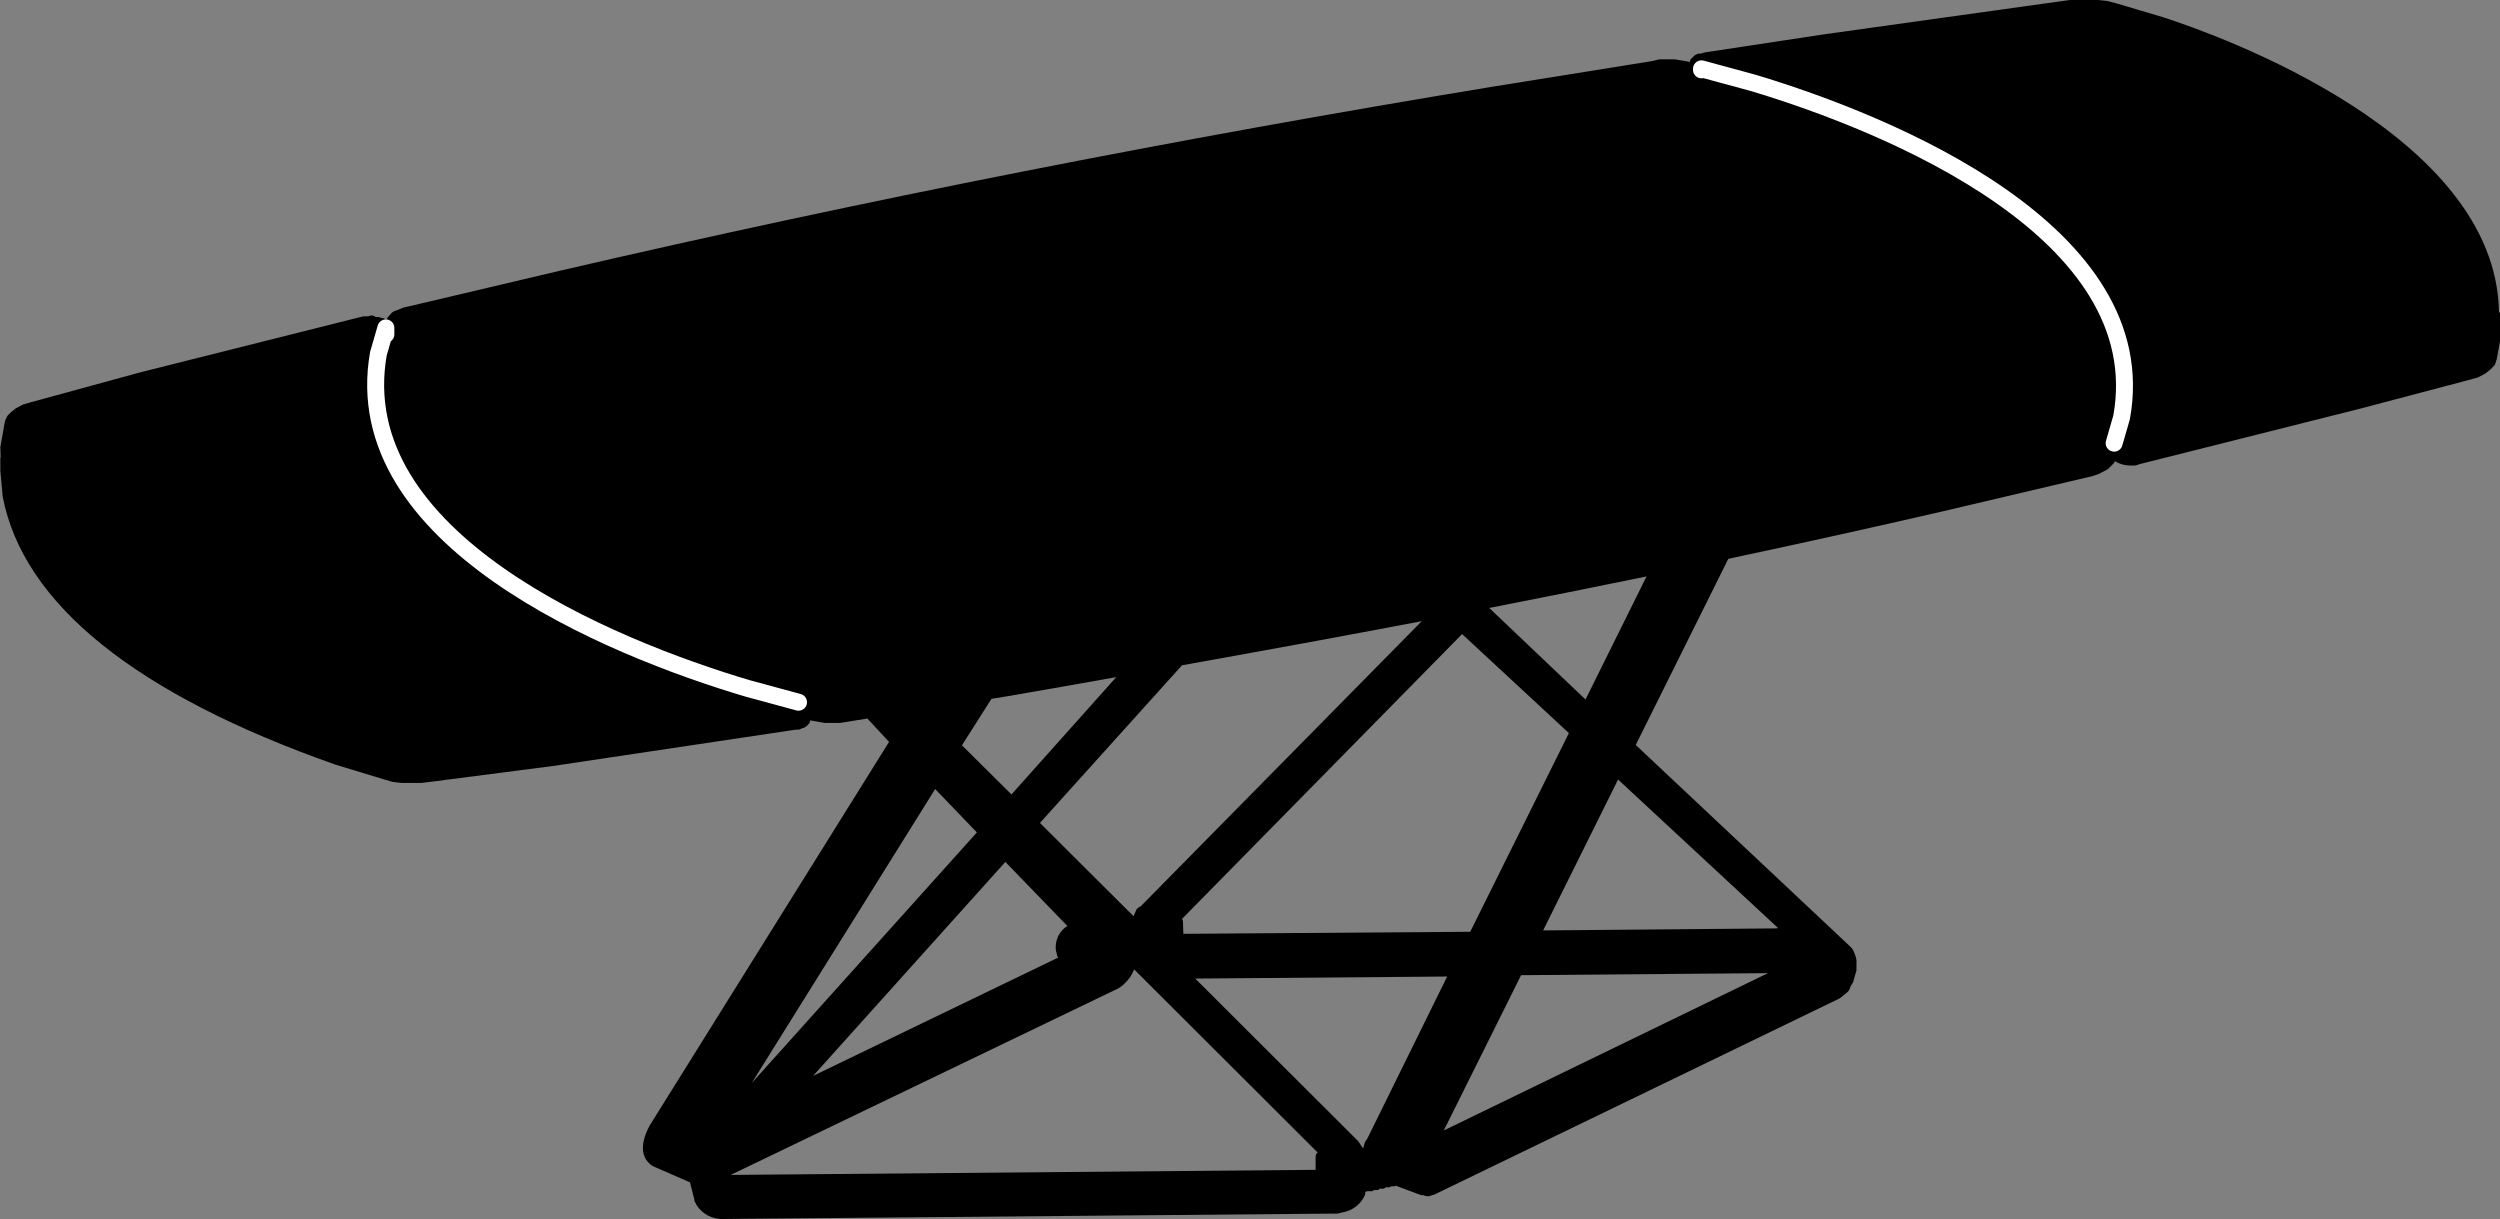 <?xml version="1.0" encoding="utf-8"?>
<!-- Generator: Adobe Illustrator 26.2.0, SVG Export Plug-In . SVG Version: 6.00 Build 0)  -->
<svg version="1.1" id="Livello_1" xmlns="http://www.w3.org/2000/svg" xmlns:xlink="http://www.w3.org/1999/xlink" x="0px" y="0px"
	 viewBox="0 0 73.73 35.96" style="enable-background:new 0 0 73.73 35.96;" xml:space="preserve">
<rect x="0" y="0" width="73.73" height="35.96" fill="#808080" stroke="none"/>
<style type="text/css">
	.st0{fill:none;stroke:#FFFFFF;stroke-width:0.5;stroke-linecap:round;stroke-linejoin:round;stroke-miterlimit:10;}
</style>
<path d="M73.72,9.23c0-0.02-0.01-0.03-0.02-0.04c-0.1-5.23-8.23-8.14-9.9-8.68L62.42,0.1c0,0,0,0,0,0c0,0,0,0,0,0l-0.27-0.07
	l-0.55-0.06l-0.27,0L61.04,0c0,0,0,0,0,0c0,0,0,0,0,0l-7.23,1.01l-3.56,0.54c0,0-0.01,0.01-0.01,0.01c0,0-0.01,0-0.01,0l-0.07,0.02
	h-0.04c-0.02,0-0.04,0-0.06,0.01l-0.06,0.03c-0.01,0.01-0.03,0.02-0.04,0.03l-0.09,0.09c-0.02,0.02-0.03,0.07-0.04,0.1
	c-0.01,0-0.02-0.02-0.03-0.02l-0.4-0.07l-0.46,0L48.73,1.8c0,0,0,0,0,0L44,2.56c-9.3,1.53-18.56,3.35-27.51,5.43l-4.41,1.04
	c0,0,0,0,0,0l-0.18,0.04L11.6,9.19c-0.01,0.01-0.03,0.02-0.04,0.03l-0.11,0.12l-0.06,0.09c0,0-0.01-0.01-0.01-0.01l-0.06-0.03
	c-0.02-0.01-0.04-0.01-0.06-0.01l-0.06-0.02c-0.02-0.01-0.04-0.01-0.06-0.01h-0.06l-0.03-0.02C11,9.3,10.96,9.3,10.92,9.31
	l-0.07,0.02h-0.14c-0.01,0-0.01,0.01-0.02,0.01c-0.01,0-0.01,0-0.02,0l-6.53,1.64l-3.22,0.88c0,0,0,0,0,0c0,0,0,0,0,0l-0.24,0.07
	l-0.21,0.11l-0.14,0.11l-0.09,0.09c-0.01,0.01-0.02,0.02-0.03,0.04l-0.06,0.13c0,0.01,0,0.01,0,0.02c0,0.01-0.01,0.01-0.01,0.02
	l-0.13,0.74c0,0.1,0.01,0.19,0.01,0.29c0,0.01-0.01,0.02-0.01,0.03v0.35c0,0,0,0,0,0.01c0,0,0,0,0,0.01l0.07,0.77
	c0.61,3.16,3.91,5.82,9.81,7.9l1.45,0.44c0,0,0,0,0,0c0,0,0,0,0,0l0.24,0.07l0.27,0.03l0.58,0l0.25-0.03c0,0,0,0,0,0l3.63-0.47
	l7.15-1.07h0.08c0.03,0,0.05-0.01,0.07-0.02c0.02-0.01,0.03-0.01,0.04-0.02c0.07-0.01,0.12-0.04,0.21-0.14
	c0.02-0.02,0.03-0.06,0.03-0.09l0.01,0c0.01,0,0.01,0,0.02,0c0,0,0,0,0,0l0.4,0.07l0.46,0l0.18-0.03c0,0,0,0,0.01,0l0.61-0.1
	l0.64,0.69l-7.07,11.33c0,0,0,0,0,0.01c0,0,0,0,0,0l-0.04,0.07c-0.28,0.59-0.11,0.9,0.06,1.04l0.03,0.03
	c0.01,0.01,0.02,0.01,0.03,0.01c0.01,0.01,0.01,0.02,0.02,0.02l1.1,0.48l0.11,0.44c0,0.01,0.01,0.01,0.01,0.02
	c0.01,0.04,0,0.08,0.02,0.11c0.13,0.28,0.4,0.48,0.74,0.51h0.09h0l18.11-0.16c0,0,0,0,0,0c0.01,0,0.02,0,0.03,0l0.11-0.03
	c0.3-0.04,0.58-0.25,0.69-0.53c0.01-0.03,0-0.06,0.01-0.08c0.02,0,0.03-0.01,0.05-0.02c0.01,0,0.01,0,0.02,0c0.01,0,0.01,0,0.02,0
	c0.01,0,0.02,0,0.03,0c0,0,0,0,0.01,0c0,0,0.01,0,0.01,0c0,0,0.01,0,0.02,0c0.03,0.01,0.06-0.01,0.09-0.03c0,0,0.01,0,0.01,0
	c0.01,0,0.02-0.01,0.02-0.01c0.01,0,0.01,0.01,0.02,0.01c0.01,0,0.01-0.01,0.02-0.01c0.01,0,0.01,0.01,0.02,0.01
	c0.03,0,0.06-0.02,0.08-0.04c0,0,0.01,0,0.01,0c0.01,0,0.01-0.01,0.02-0.01c0.01,0,0.01,0.01,0.02,0.01c0.01,0,0.01-0.01,0.02-0.01
	c0.01,0,0.01,0.01,0.02,0.01c0.03,0,0.06-0.02,0.08-0.04c0,0,0.01,0,0.01,0c0.01,0,0.01-0.01,0.02-0.01c0.01,0,0.01,0.01,0.02,0.01
	c0.01,0,0.01-0.01,0.02-0.01c0.01,0,0.01,0.01,0.02,0.01c0.03,0,0.05-0.02,0.07-0.03c0,0,0,0,0,0c0,0,0,0,0.01,0c0,0,0.01,0,0.01,0
	c0.01,0,0.01-0.01,0.02-0.01c0.01,0,0.01,0.01,0.02,0.01c0.01,0,0.01-0.01,0.01-0.01c0.01,0,0.01,0.01,0.02,0.01
	c0.02,0,0.04-0.02,0.06-0.02l0.72,0.27c0.02,0.01,0.03,0.01,0.05,0.01c0,0,0-0.01,0.01-0.01c0.05,0.02,0.1,0.04,0.17,0.04
	c0.03,0,0.04,0,0.05-0.01l0.09-0.03c0,0,0,0,0.01,0c0,0,0.01,0,0.01,0l11.92-5.77c0,0,0,0,0,0c0,0,0,0,0,0l0.06-0.03
	c0.01-0.01,0.03-0.02,0.04-0.03l0.16-0.13l0.06-0.06c0.02-0.02,0.03-0.04,0.03-0.06l0.03-0.08l0.05-0.08
	c0.01-0.01,0.01-0.02,0.02-0.03l0.09-0.32c0.01-0.02,0.01-0.03,0.01-0.05c0-0.09,0-0.14,0-0.18c0.01-0.11,0-0.16-0.08-0.36
	l-0.03-0.06c-0.01-0.01-0.02-0.03-0.03-0.04l-0.06-0.06c0,0,0,0,0,0c0,0,0,0,0,0l-6.31-5.93l2.73-5.49
	c2.16-0.46,4.24-0.92,6.28-1.39l4.42-1.04c0,0,0,0,0,0c0,0,0.01,0,0.01,0l0.21-0.07l0.25-0.13c0.01-0.01,0.03-0.02,0.04-0.03
	l0.16-0.16c0.01-0.01,0.01-0.03,0.02-0.04c0-0.01,0.01,0,0.02-0.01l0-0.01c0.12,0.08,0.27,0.13,0.51,0.13c0.05,0,0.1,0,0.15-0.02
	l0.05-0.02l6.52-1.64l3.22-0.85c0,0,0,0,0,0c0,0,0,0,0,0l0.25-0.07l0.21-0.11l0.14-0.11l0.13-0.13c0.02-0.02,0.03-0.04,0.03-0.06
	l0.03-0.09c0,0,0-0.01,0-0.01c0,0,0.01-0.01,0.01-0.01l0.1-0.55l0.03-0.54c0,0,0,0,0,0l0,0c0,0,0,0,0-0.01c0,0,0,0,0,0V9.23z
	 M34.88,27.14l-0.02-0.04l8.26-8.4l3.15,2.92l-2.91,5.86l-8.46,0.06l-0.01-0.27v-0.06C34.89,27.18,34.89,27.16,34.88,27.14z
	 M41.93,18.32l-8.28,8.4l-0.08,0.05c-0.03,0.02-0.05,0.04-0.06,0.07l-0.08,0.18l-2.76-2.75l4.19-4.65
	C37.32,19.18,39.67,18.75,41.93,18.32z M31.17,28.14v0.01c0,0.04,0.02,0.07,0.04,0.09l-7.23,3.49l5.67-6.31l1.83,1.89
	c-0.09,0.05-0.17,0.13-0.24,0.24C31.14,27.72,31.1,27.95,31.17,28.14z M29.24,20.61l0.49-0.08c1.09-0.19,2.14-0.37,3.19-0.56
	l-3.09,3.46l-1.46-1.45L29.24,20.61z M27.58,23.27l1.23,1.28l-6.64,7.39L27.58,23.27z M38.86,33.99l-0.02,0.02
	c-0.03,0.03-0.04,0.07-0.04,0.11c0,0,0,0.01,0,0.01c0,0,0,0,0,0s0,0,0,0c0,0,0,0.01,0,0.01c0,0,0,0.01,0,0.02c0,0,0,0.01,0,0.02
	v0.04v0v0v0.03c0,0,0,0,0,0c0,0,0,0,0,0l0,0.01c0,0,0,0,0,0c0,0,0,0,0,0c0,0,0,0,0,0c0,0,0,0,0,0c0,0,0,0,0,0c0,0,0,0,0,0v0
	c0,0,0,0,0,0c0,0,0,0,0,0c0,0,0,0,0,0l0,0.02c0,0,0,0,0,0.01c0,0,0,0.01,0,0.02c0,0,0,0,0,0.01l0,0c0,0,0,0,0,0.01
	c0,0,0,0.01,0,0.02c0,0,0,0.01,0,0.02c0,0,0,0.01,0,0.01c0,0.01,0,0.01,0,0.02v0c0,0,0,0,0,0c0,0,0,0,0,0c0,0.01,0,0.01,0,0.02
	c0,0,0,0.01,0,0.02s0,0.01,0,0.02c0,0,0,0,0,0.01c0,0,0,0.01,0,0.01c0,0.01,0,0.01,0,0.02c0,0,0,0,0,0l-17.25,0.15l11.43-5.5
	c0,0,0-0.01,0.01-0.01c0,0,0.01,0,0.01,0l0.11-0.08c0.19-0.18,0.23-0.24,0.31-0.41c0.01-0.02,0.02-0.04,0.03-0.06L38.86,33.99
	C38.87,33.99,38.86,33.99,38.86,33.99z M40.33,33.57l-0.06,0.09c-0.01,0.01-0.02,0.03-0.02,0.04l-0.05,0.17l-0.14-0.21
	c0,0-0.01,0-0.01-0.01c0,0,0-0.01-0.01-0.01l-4.79-4.78l7.43-0.06L40.33,33.57z M42.58,33.34l2.28-4.58l7.28-0.06L42.58,33.34z
	 M52.31,27.25l0.13,0.12l-0.06,0.01h0l-6.87,0.06l2.21-4.45L52.31,27.25z M46.76,20.63l-2.84-2.7c1.59-0.31,3.13-0.62,4.64-0.93
	L46.76,20.63z"/>
<path class="st0" d="M11.38,9.86V9.67l-0.22,0.76c-0.96,5.47,6.81,8.66,10.88,9.87l1.51,0.41"/>
<path class="st0" d="M62.35,13.07l0.22-0.76c0.99-5.45-6.84-8.66-10.88-9.87l-1.51-0.41v0.03"/>
</svg>
